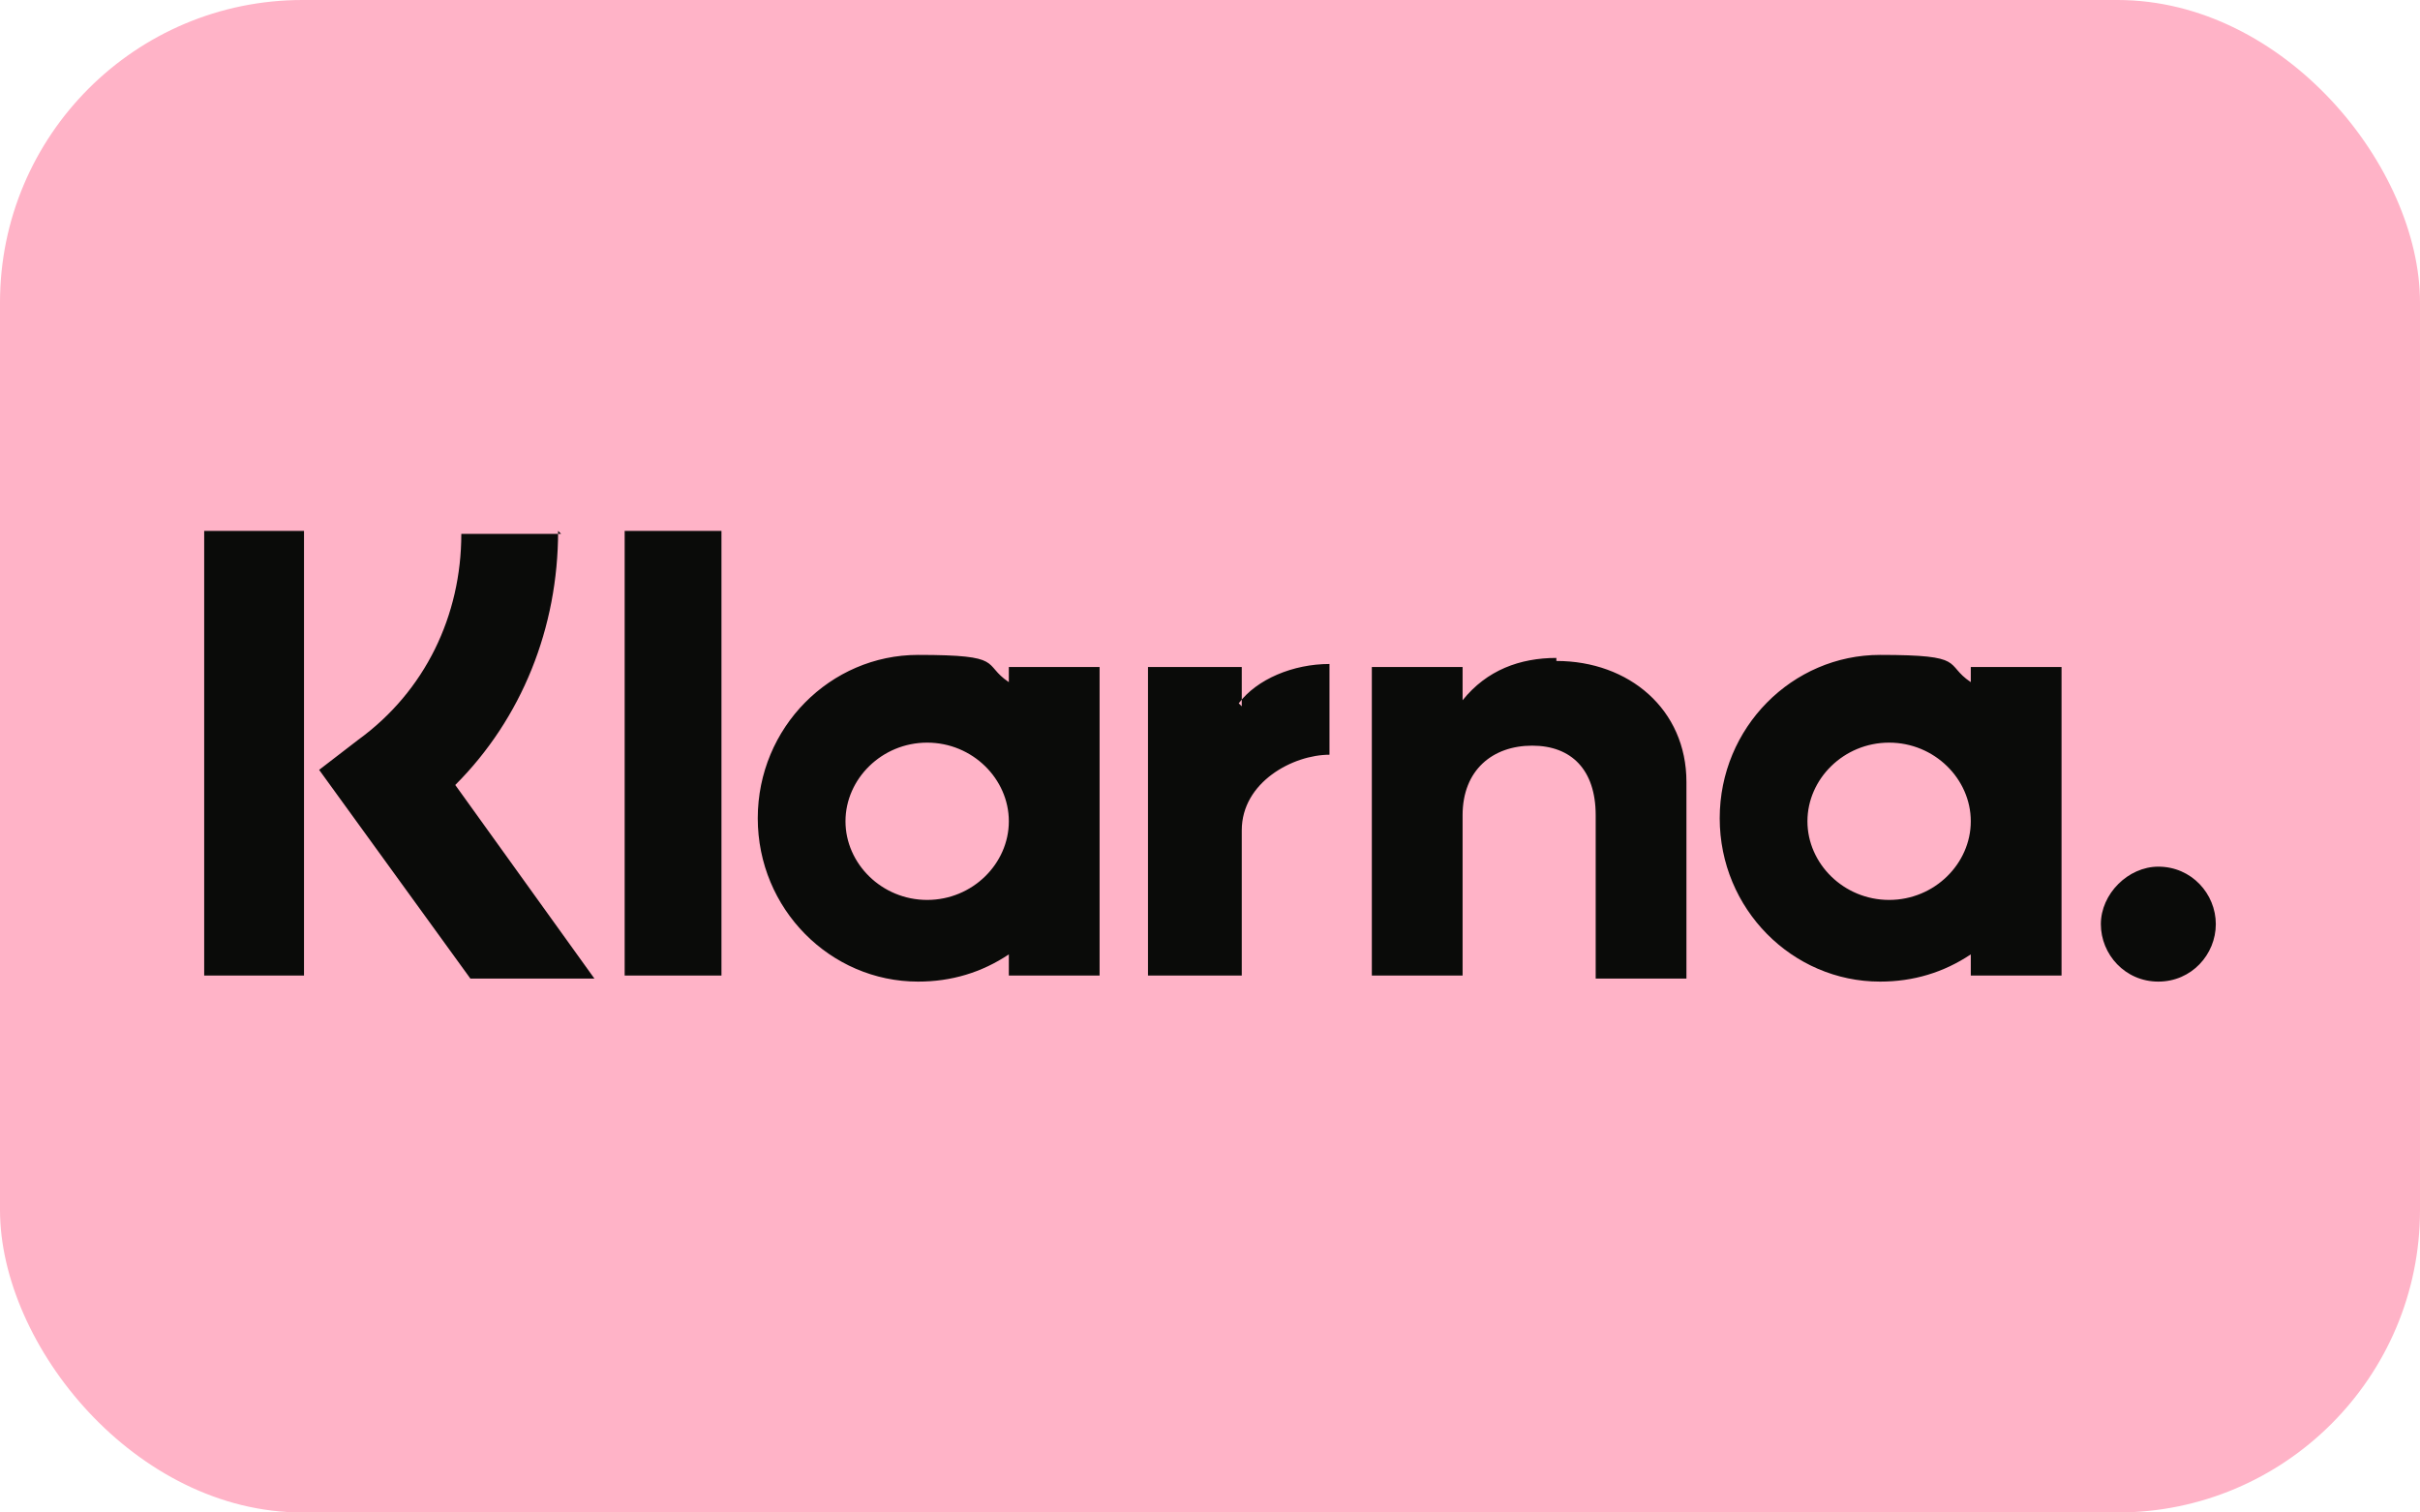 <svg viewBox="0 0 80 50" xmlns="http://www.w3.org/2000/svg" data-name="Ebene 2" id="Ebene_2">
  <defs>
    <style>
      .cls-1 {
        fill: #ffb3c7;
      }

      .cls-2 {
        fill: #0a0b09;
        fill-rule: evenodd;
      }
    </style>
  </defs>
  <g data-name="Ebene 1" id="Ebene_1-2">
    <g>
      <rect ry="10" rx="10" height="50" width="80" class="cls-1"></rect>
      <path d="M71.35,28.65c-1,0-1.9.9-1.9,1.9s.8,1.9,1.9,1.9,1.9-.9,1.9-1.9-.8-1.9-1.9-1.9h0ZM65.15,27.15c0-1.4-1.2-2.6-2.7-2.6s-2.7,1.2-2.7,2.6,1.2,2.6,2.7,2.6,2.7-1.2,2.7-2.6ZM65.15,22.05h3v10.2h-3v-.7c-.9.6-1.9.9-3,.9-2.9,0-5.3-2.4-5.3-5.4s2.4-5.4,5.3-5.4,2.1.3,3,.9v-.7h0v.2ZM41.05,23.35v-1.3h-3.1v10.2h3.1v-4.8c0-1.6,1.7-2.5,2.9-2.5s0,0,0,0v-3c-1.2,0-2.4.5-3,1.3h0l.1.1ZM33.35,27.15c0-1.4-1.2-2.6-2.7-2.6s-2.7,1.2-2.7,2.6,1.2,2.6,2.7,2.6,2.7-1.2,2.7-2.6ZM33.35,22.05h3v10.2h-3v-.7c-.9.6-1.9.9-3,.9-2.9,0-5.3-2.4-5.3-5.4s2.4-5.4,5.3-5.4,2.1.3,3,.9v-.7h0v.2ZM51.45,21.75c-1.2,0-2.3.4-3.1,1.4v-1.1h-3v10.2h3v-5.3c0-1.5,1-2.3,2.3-2.3s2.1.8,2.1,2.3v5.4h3v-6.5c0-2.4-1.9-4-4.3-4h0v-.1ZM20.65,32.25h3.2v-14.7h-3.2v14.7ZM6.75,32.25h3.3v-14.7h-3.3s0,14.7,0,14.7ZM18.45,17.55c0,3.2-1.2,6.2-3.4,8.4l4.6,6.4h-4.1l-5-6.9,1.3-1c2.2-1.6,3.4-4.1,3.4-6.8h3.3l-.1-.1Z" class="cls-2"></path>
    </g>
  </g>
</svg>